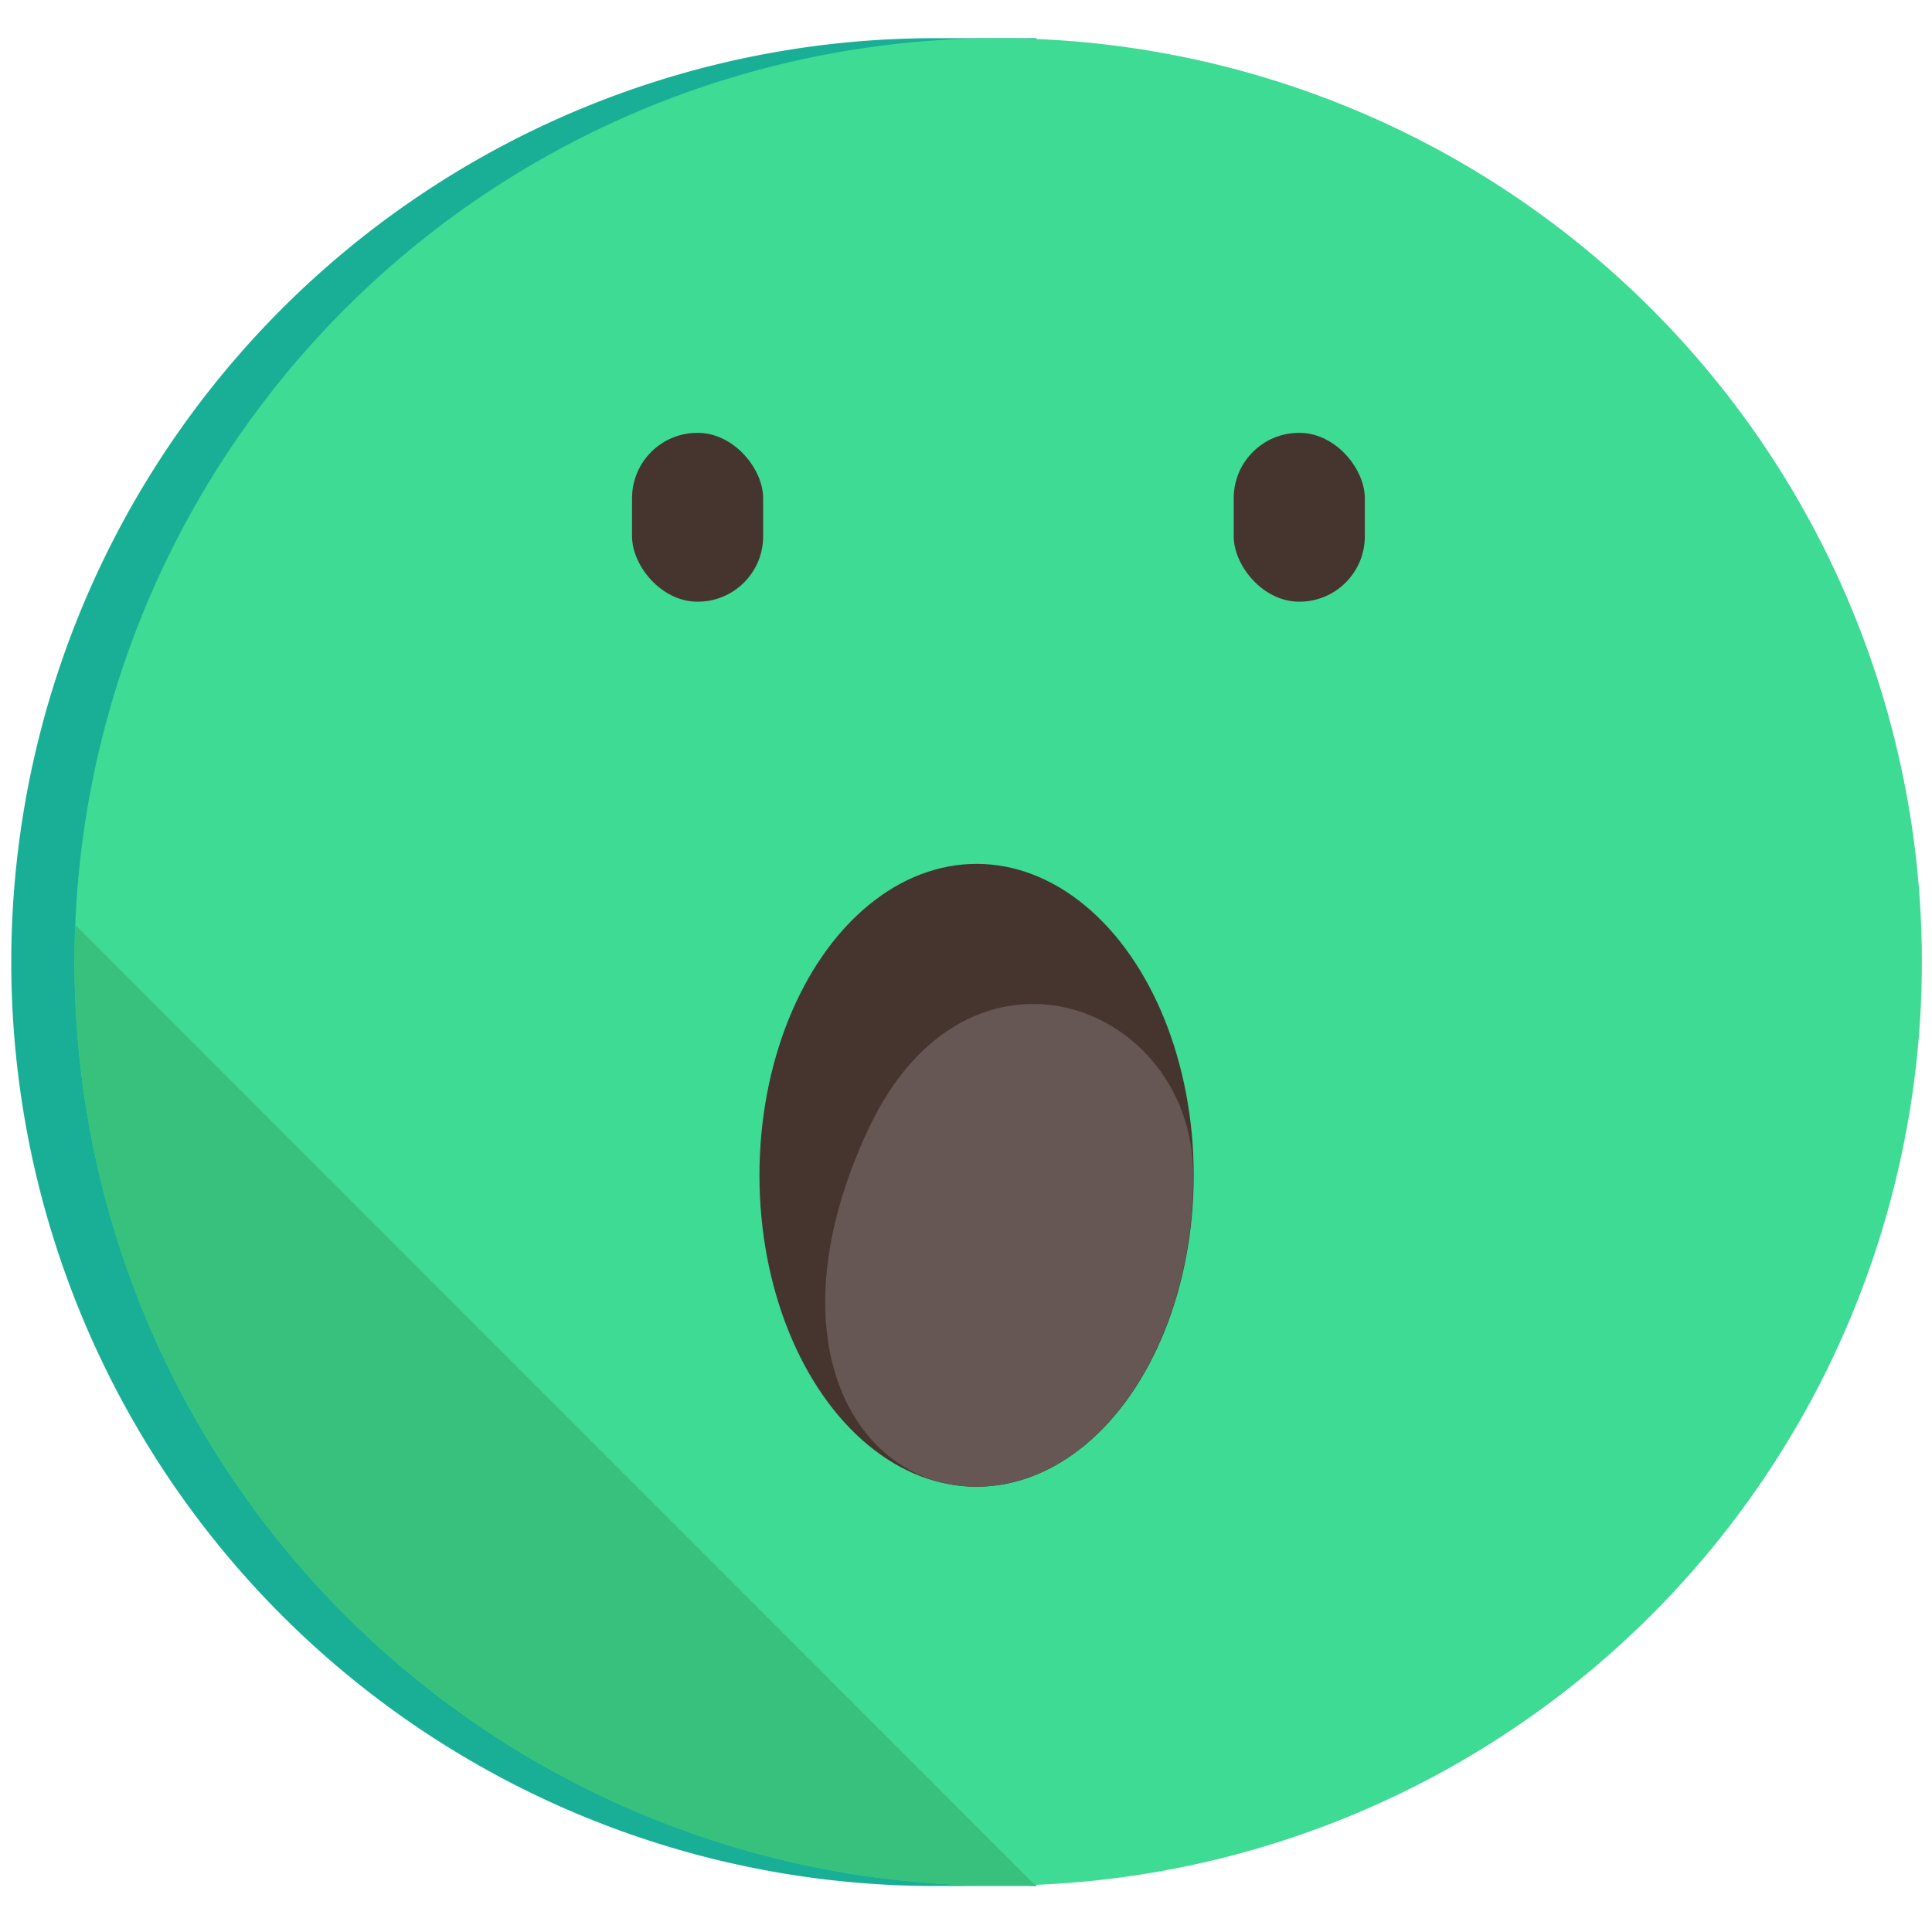 <svg id="Layer_1" data-name="Layer 1" xmlns="http://www.w3.org/2000/svg" xmlns:xlink="http://www.w3.org/1999/xlink" viewBox="0 0 42 42"><defs><style>.cls-1{fill:none;}.cls-2{fill:#19af96;}.cls-3{fill:#3ddb93;}.cls-4{clip-path:url(#clip-path);}.cls-5{fill:#38c17c;}.cls-6{fill:#46342f;}.cls-7{fill:#665754;}</style><clipPath id="clip-path"><polygon class="cls-1" points="0.1 18.57 22.91 41.39 0.67 40 0.1 18.57"/></clipPath></defs><title>BCD-402_emoji_sprite</title><path class="cls-2" d="M20.33.83a20.08,20.08,0,1,0,0,40.17h2.2V.83Z"/><circle class="cls-3" cx="21.7" cy="20.91" r="20.08" transform="translate(-8.43 21.47) rotate(-45)"/><g class="cls-4"><circle class="cls-5" cx="21.7" cy="20.91" r="20.08" transform="translate(-8.43 21.47) rotate(-45)"/></g><rect class="cls-6" x="26.82" y="9.41" width="2.85" height="3.67" rx="1.42" ry="1.42"/><rect class="cls-6" x="13.74" y="9.41" width="2.85" height="3.67" rx="1.42" ry="1.42"/><ellipse class="cls-6" cx="21.23" cy="25.55" rx="4.72" ry="6.77"/><path class="cls-7" d="M25.94,25.55c0,3.74-2.11,6.77-4.72,6.77s-4.5-3.17-2.34-7.78S25.94,21.82,25.94,25.55Z"/></svg>